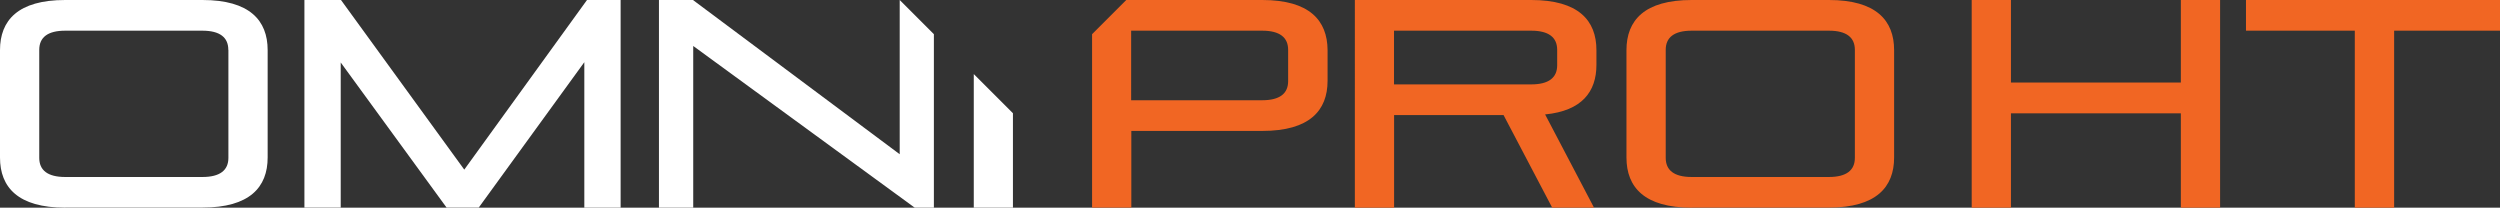 <?xml version="1.0" encoding="UTF-8"?>
<svg id="Layer_2" data-name="Layer 2" xmlns="http://www.w3.org/2000/svg" viewBox="0 0 271.34 22.54">
  <rect x="0" y="0" width="271.34" height="22.54" fill="#333333" stroke="none"/>
  <defs>
    <style>
      .cls-1 {
        fill: #f16623;
      }
            .class-w { fill: #fff;}

    </style>
  </defs>
  <g id="Layer_1-2" data-name="Layer 1">
    <g id="Layer_1-2" data-name="Layer 1-2">
      <g>
        <path  class="class-w"  d="M7.08,22.54c-5.12,0-7.08-2.21-7.08-5.44V5.44C0,2.21,1.95,0,7.08,0h14.89c5.12,0,7.08,2.21,7.08,5.44v11.65c0,3.23-1.95,5.44-7.08,5.44H7.08ZM24.78,5.41c0-1.34-.9-2.08-2.82-2.08H7.08c-1.92,0-2.82.74-2.82,2.08v11.72c0,1.34.9,2.08,2.82,2.08h14.89c1.92,0,2.82-.74,2.82-2.08V5.41h0Z"/>
        <path  class="class-w"  d="M63.42,22.54V6.75l-11.46,15.78h-3.49l-11.49-15.75v15.75h-3.94V0h3.97l13.38,18.41L63.71,0h3.65v22.54h-3.94,0Z"/>
        <path class="cls-1" d="M168.47,22.54l-5.28-10.05h-11.88v10.05h-4.26V0h19.14c5.12,0,7.08,2.21,7.08,5.44v1.6c0,2.91-1.57,4.99-5.57,5.38l5.31,10.12h-4.55ZM169.01,5.41c0-1.34-.9-2.08-2.82-2.08h-14.89v5.83h14.89c1.92,0,2.82-.74,2.82-2.08v-1.66h0Z"/>
        <path class="cls-1" d="M183.61,22.54c-5.12,0-7.08-2.21-7.08-5.44V5.44c0-3.23,1.95-5.44,7.08-5.44h14.89c5.12,0,7.08,2.21,7.08,5.44v11.65c0,3.23-1.95,5.44-7.08,5.44h-14.89ZM201.32,5.41c0-1.34-.9-2.08-2.82-2.08h-14.89c-1.92,0-2.82.74-2.82,2.08v11.72c0,1.34.9,2.08,2.82,2.08h14.89c1.92,0,2.82-.74,2.82-2.08V5.41Z"/>
        <path class="cls-1" d="M236.7,22.54v-10.24h-18.44v10.24h-4.26V0h4.26v8.96h18.44V0h4.26v22.54h-4.26Z"/>
        <path class="cls-1" d="M255.58,22.54V3.33h-11.81V0h27.57v3.33h-11.49v19.21h-4.26Z"/>
        <polygon  class="class-w"  points="97.65 0 97.65 16.74 75.21 0 71.52 0 71.52 22.54 75.24 22.54 75.24 4.99 99.28 22.54 101.36 22.54 101.36 3.71 97.65 0 97.65 0"/>
        <polygon  class="class-w" points="105.69 22.54 109.94 22.54 109.94 12.29 105.69 8.04 105.69 22.54"/>
        <path class="cls-1" d="M137,0h-14.76l-3.71,3.71v18.82h4.26v-8.32h14.22c5.12,0,7.08-2.21,7.08-5.44v-3.33C144.07,2.21,142.12,0,137,0ZM139.81,8.8c0,1.35-.9,2.08-2.82,2.08h-14.22V3.33h14.22c1.92,0,2.82.74,2.82,2.08,0,0,0,3.39,0,3.39Z"/>
      </g>
    </g>
  </g>
</svg>
